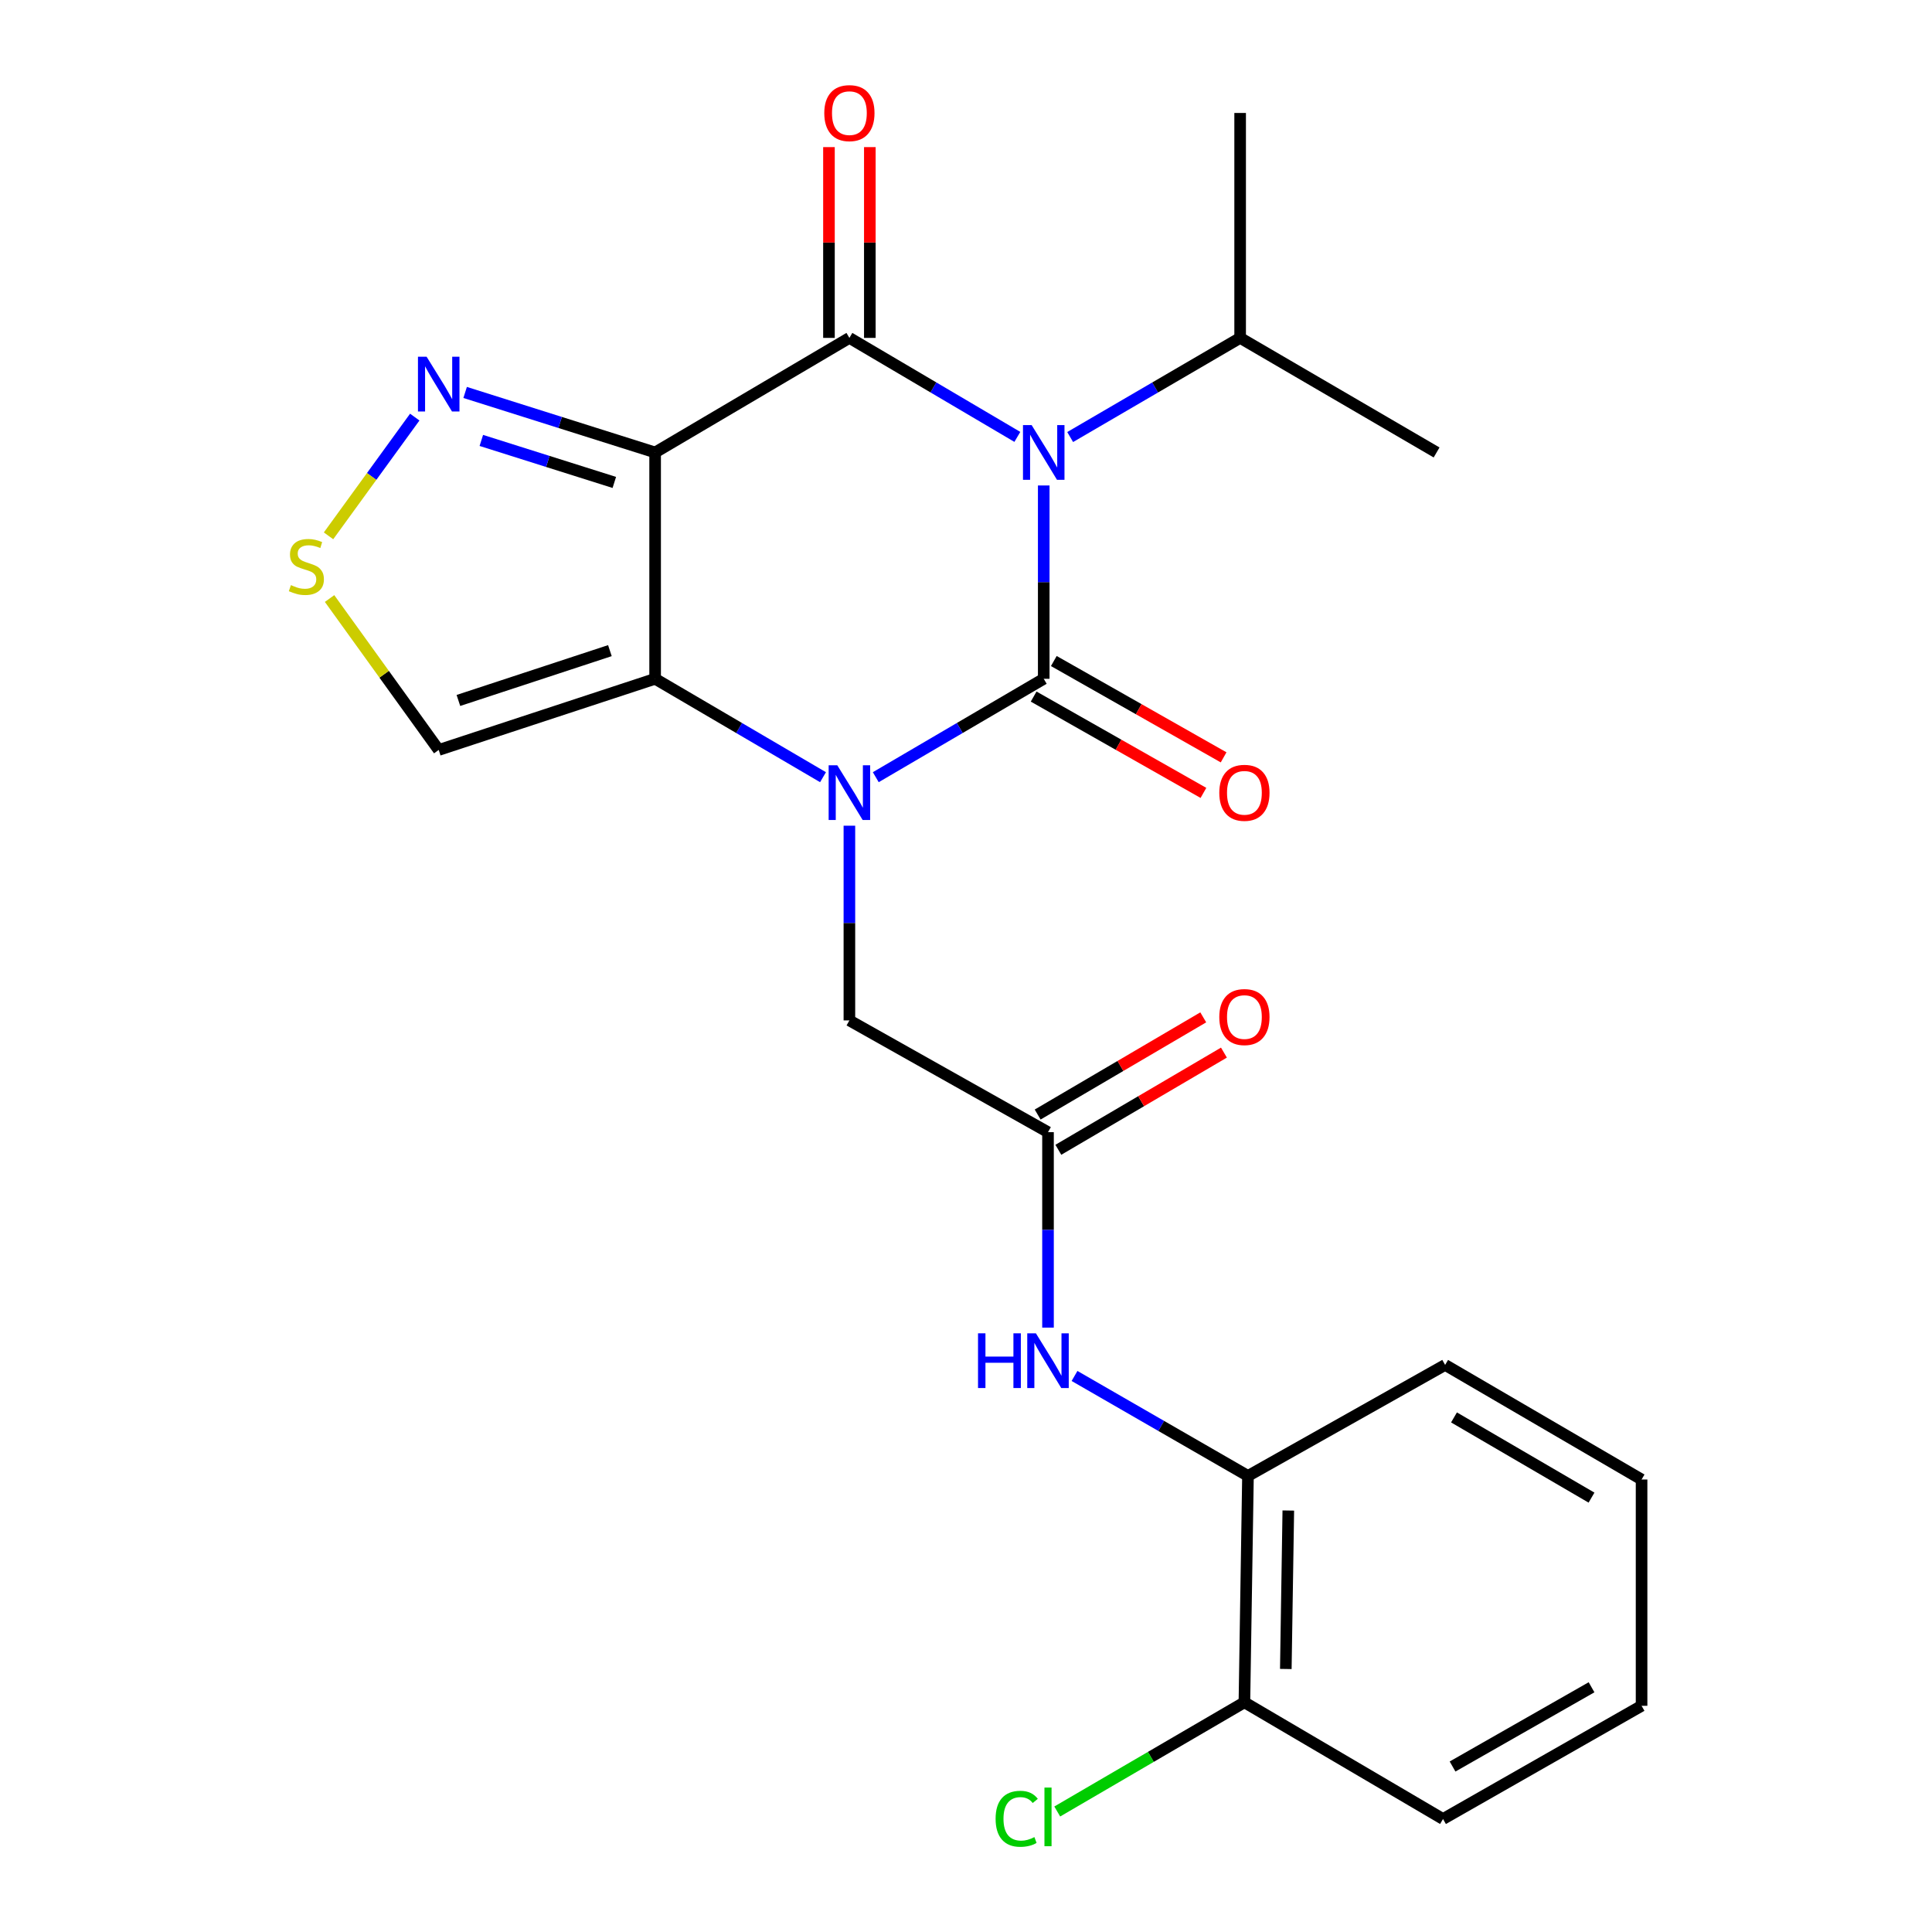 <?xml version='1.0' encoding='iso-8859-1'?>
<svg version='1.1' baseProfile='full'
              xmlns='http://www.w3.org/2000/svg'
                      xmlns:rdkit='http://www.rdkit.org/xml'
                      xmlns:xlink='http://www.w3.org/1999/xlink'
                  xml:space='preserve'
width='1000px' height='1000px' viewBox='0 0 1000 1000'>
<!-- END OF HEADER -->
<rect style='opacity:1.0;fill:#FFFFFF;stroke:none' width='1000' height='1000' x='0' y='0'> </rect>
<path class='bond-0' d='M 540.235,351.342 L 540.235,301.311' style='fill:none;fill-rule:evenodd;stroke:#000000;stroke-width:6px;stroke-linecap:butt;stroke-linejoin:miter;stroke-opacity:1' />
<path class='bond-0' d='M 540.235,301.311 L 540.235,251.28' style='fill:none;fill-rule:evenodd;stroke:#0000FF;stroke-width:6px;stroke-linecap:butt;stroke-linejoin:miter;stroke-opacity:1' />
<path class='bond-1' d='M 540.235,351.342 L 496.768,376.809' style='fill:none;fill-rule:evenodd;stroke:#000000;stroke-width:6px;stroke-linecap:butt;stroke-linejoin:miter;stroke-opacity:1' />
<path class='bond-1' d='M 496.768,376.809 L 453.3,402.275' style='fill:none;fill-rule:evenodd;stroke:#0000FF;stroke-width:6px;stroke-linecap:butt;stroke-linejoin:miter;stroke-opacity:1' />
<path class='bond-11' d='M 535.015,360.542 L 578.956,385.474' style='fill:none;fill-rule:evenodd;stroke:#000000;stroke-width:6px;stroke-linecap:butt;stroke-linejoin:miter;stroke-opacity:1' />
<path class='bond-11' d='M 578.956,385.474 L 622.897,410.406' style='fill:none;fill-rule:evenodd;stroke:#FF0000;stroke-width:6px;stroke-linecap:butt;stroke-linejoin:miter;stroke-opacity:1' />
<path class='bond-11' d='M 545.455,342.141 L 589.397,367.073' style='fill:none;fill-rule:evenodd;stroke:#000000;stroke-width:6px;stroke-linecap:butt;stroke-linejoin:miter;stroke-opacity:1' />
<path class='bond-11' d='M 589.397,367.073 L 633.338,392.005' style='fill:none;fill-rule:evenodd;stroke:#FF0000;stroke-width:6px;stroke-linecap:butt;stroke-linejoin:miter;stroke-opacity:1' />
<path class='bond-2' d='M 526.576,226.139 L 483.111,200.517' style='fill:none;fill-rule:evenodd;stroke:#0000FF;stroke-width:6px;stroke-linecap:butt;stroke-linejoin:miter;stroke-opacity:1' />
<path class='bond-2' d='M 483.111,200.517 L 439.646,174.894' style='fill:none;fill-rule:evenodd;stroke:#000000;stroke-width:6px;stroke-linecap:butt;stroke-linejoin:miter;stroke-opacity:1' />
<path class='bond-14' d='M 553.917,226.211 L 597.905,200.552' style='fill:none;fill-rule:evenodd;stroke:#0000FF;stroke-width:6px;stroke-linecap:butt;stroke-linejoin:miter;stroke-opacity:1' />
<path class='bond-14' d='M 597.905,200.552 L 641.893,174.894' style='fill:none;fill-rule:evenodd;stroke:#000000;stroke-width:6px;stroke-linecap:butt;stroke-linejoin:miter;stroke-opacity:1' />
<path class='bond-4' d='M 425.992,402.273 L 382.542,376.807' style='fill:none;fill-rule:evenodd;stroke:#0000FF;stroke-width:6px;stroke-linecap:butt;stroke-linejoin:miter;stroke-opacity:1' />
<path class='bond-4' d='M 382.542,376.807 L 339.092,351.342' style='fill:none;fill-rule:evenodd;stroke:#000000;stroke-width:6px;stroke-linecap:butt;stroke-linejoin:miter;stroke-opacity:1' />
<path class='bond-9' d='M 439.646,427.383 L 439.646,477.774' style='fill:none;fill-rule:evenodd;stroke:#0000FF;stroke-width:6px;stroke-linecap:butt;stroke-linejoin:miter;stroke-opacity:1' />
<path class='bond-9' d='M 439.646,477.774 L 439.646,528.166' style='fill:none;fill-rule:evenodd;stroke:#000000;stroke-width:6px;stroke-linecap:butt;stroke-linejoin:miter;stroke-opacity:1' />
<path class='bond-12' d='M 450.224,174.894 L 450.224,125.518' style='fill:none;fill-rule:evenodd;stroke:#000000;stroke-width:6px;stroke-linecap:butt;stroke-linejoin:miter;stroke-opacity:1' />
<path class='bond-12' d='M 450.224,125.518 L 450.224,76.143' style='fill:none;fill-rule:evenodd;stroke:#FF0000;stroke-width:6px;stroke-linecap:butt;stroke-linejoin:miter;stroke-opacity:1' />
<path class='bond-12' d='M 429.067,174.894 L 429.067,125.518' style='fill:none;fill-rule:evenodd;stroke:#000000;stroke-width:6px;stroke-linecap:butt;stroke-linejoin:miter;stroke-opacity:1' />
<path class='bond-12' d='M 429.067,125.518 L 429.067,76.143' style='fill:none;fill-rule:evenodd;stroke:#FF0000;stroke-width:6px;stroke-linecap:butt;stroke-linejoin:miter;stroke-opacity:1' />
<path class='bond-24' d='M 439.646,174.894 L 339.092,234.192' style='fill:none;fill-rule:evenodd;stroke:#000000;stroke-width:6px;stroke-linecap:butt;stroke-linejoin:miter;stroke-opacity:1' />
<path class='bond-3' d='M 339.092,234.192 L 339.092,351.342' style='fill:none;fill-rule:evenodd;stroke:#000000;stroke-width:6px;stroke-linecap:butt;stroke-linejoin:miter;stroke-opacity:1' />
<path class='bond-5' d='M 339.092,234.192 L 289.924,218.662' style='fill:none;fill-rule:evenodd;stroke:#000000;stroke-width:6px;stroke-linecap:butt;stroke-linejoin:miter;stroke-opacity:1' />
<path class='bond-5' d='M 289.924,218.662 L 240.755,203.132' style='fill:none;fill-rule:evenodd;stroke:#0000FF;stroke-width:6px;stroke-linecap:butt;stroke-linejoin:miter;stroke-opacity:1' />
<path class='bond-5' d='M 317.97,249.707 L 283.552,238.837' style='fill:none;fill-rule:evenodd;stroke:#000000;stroke-width:6px;stroke-linecap:butt;stroke-linejoin:miter;stroke-opacity:1' />
<path class='bond-5' d='M 283.552,238.837 L 249.134,227.966' style='fill:none;fill-rule:evenodd;stroke:#0000FF;stroke-width:6px;stroke-linecap:butt;stroke-linejoin:miter;stroke-opacity:1' />
<path class='bond-6' d='M 339.092,351.342 L 227.078,388.178' style='fill:none;fill-rule:evenodd;stroke:#000000;stroke-width:6px;stroke-linecap:butt;stroke-linejoin:miter;stroke-opacity:1' />
<path class='bond-6' d='M 315.681,336.769 L 237.271,362.555' style='fill:none;fill-rule:evenodd;stroke:#000000;stroke-width:6px;stroke-linecap:butt;stroke-linejoin:miter;stroke-opacity:1' />
<path class='bond-25' d='M 214.679,215.887 L 192.361,246.617' style='fill:none;fill-rule:evenodd;stroke:#0000FF;stroke-width:6px;stroke-linecap:butt;stroke-linejoin:miter;stroke-opacity:1' />
<path class='bond-25' d='M 192.361,246.617 L 170.044,277.347' style='fill:none;fill-rule:evenodd;stroke:#CCCC00;stroke-width:6px;stroke-linecap:butt;stroke-linejoin:miter;stroke-opacity:1' />
<path class='bond-7' d='M 227.078,388.178 L 198.832,348.988' style='fill:none;fill-rule:evenodd;stroke:#000000;stroke-width:6px;stroke-linecap:butt;stroke-linejoin:miter;stroke-opacity:1' />
<path class='bond-7' d='M 198.832,348.988 L 170.586,309.799' style='fill:none;fill-rule:evenodd;stroke:#CCCC00;stroke-width:6px;stroke-linecap:butt;stroke-linejoin:miter;stroke-opacity:1' />
<path class='bond-8' d='M 542.445,586.006 L 439.646,528.166' style='fill:none;fill-rule:evenodd;stroke:#000000;stroke-width:6px;stroke-linecap:butt;stroke-linejoin:miter;stroke-opacity:1' />
<path class='bond-10' d='M 542.445,586.006 L 542.445,636.587' style='fill:none;fill-rule:evenodd;stroke:#000000;stroke-width:6px;stroke-linecap:butt;stroke-linejoin:miter;stroke-opacity:1' />
<path class='bond-10' d='M 542.445,636.587 L 542.445,687.168' style='fill:none;fill-rule:evenodd;stroke:#0000FF;stroke-width:6px;stroke-linecap:butt;stroke-linejoin:miter;stroke-opacity:1' />
<path class='bond-15' d='M 547.799,595.13 L 590.655,569.978' style='fill:none;fill-rule:evenodd;stroke:#000000;stroke-width:6px;stroke-linecap:butt;stroke-linejoin:miter;stroke-opacity:1' />
<path class='bond-15' d='M 590.655,569.978 L 633.511,544.826' style='fill:none;fill-rule:evenodd;stroke:#FF0000;stroke-width:6px;stroke-linecap:butt;stroke-linejoin:miter;stroke-opacity:1' />
<path class='bond-15' d='M 537.09,576.883 L 579.946,551.731' style='fill:none;fill-rule:evenodd;stroke:#000000;stroke-width:6px;stroke-linecap:butt;stroke-linejoin:miter;stroke-opacity:1' />
<path class='bond-15' d='M 579.946,551.731 L 622.802,526.58' style='fill:none;fill-rule:evenodd;stroke:#FF0000;stroke-width:6px;stroke-linecap:butt;stroke-linejoin:miter;stroke-opacity:1' />
<path class='bond-13' d='M 556.171,712.196 L 601.06,738.065' style='fill:none;fill-rule:evenodd;stroke:#0000FF;stroke-width:6px;stroke-linecap:butt;stroke-linejoin:miter;stroke-opacity:1' />
<path class='bond-13' d='M 601.06,738.065 L 645.948,763.935' style='fill:none;fill-rule:evenodd;stroke:#000000;stroke-width:6px;stroke-linecap:butt;stroke-linejoin:miter;stroke-opacity:1' />
<path class='bond-16' d='M 645.948,763.935 L 644.103,881.109' style='fill:none;fill-rule:evenodd;stroke:#000000;stroke-width:6px;stroke-linecap:butt;stroke-linejoin:miter;stroke-opacity:1' />
<path class='bond-16' d='M 666.826,781.844 L 665.534,863.866' style='fill:none;fill-rule:evenodd;stroke:#000000;stroke-width:6px;stroke-linecap:butt;stroke-linejoin:miter;stroke-opacity:1' />
<path class='bond-18' d='M 645.948,763.935 L 747.995,706.483' style='fill:none;fill-rule:evenodd;stroke:#000000;stroke-width:6px;stroke-linecap:butt;stroke-linejoin:miter;stroke-opacity:1' />
<path class='bond-20' d='M 641.893,174.894 L 641.893,58.472' style='fill:none;fill-rule:evenodd;stroke:#000000;stroke-width:6px;stroke-linecap:butt;stroke-linejoin:miter;stroke-opacity:1' />
<path class='bond-21' d='M 641.893,174.894 L 743.576,234.192' style='fill:none;fill-rule:evenodd;stroke:#000000;stroke-width:6px;stroke-linecap:butt;stroke-linejoin:miter;stroke-opacity:1' />
<path class='bond-17' d='M 644.103,881.109 L 595.665,909.369' style='fill:none;fill-rule:evenodd;stroke:#000000;stroke-width:6px;stroke-linecap:butt;stroke-linejoin:miter;stroke-opacity:1' />
<path class='bond-17' d='M 595.665,909.369 L 547.227,937.628' style='fill:none;fill-rule:evenodd;stroke:#00CC00;stroke-width:6px;stroke-linecap:butt;stroke-linejoin:miter;stroke-opacity:1' />
<path class='bond-19' d='M 644.103,881.109 L 746.902,941.512' style='fill:none;fill-rule:evenodd;stroke:#000000;stroke-width:6px;stroke-linecap:butt;stroke-linejoin:miter;stroke-opacity:1' />
<path class='bond-22' d='M 747.995,706.483 L 849.677,765.792' style='fill:none;fill-rule:evenodd;stroke:#000000;stroke-width:6px;stroke-linecap:butt;stroke-linejoin:miter;stroke-opacity:1' />
<path class='bond-22' d='M 752.588,733.654 L 823.765,775.171' style='fill:none;fill-rule:evenodd;stroke:#000000;stroke-width:6px;stroke-linecap:butt;stroke-linejoin:miter;stroke-opacity:1' />
<path class='bond-26' d='M 746.902,941.512 L 849.677,882.919' style='fill:none;fill-rule:evenodd;stroke:#000000;stroke-width:6px;stroke-linecap:butt;stroke-linejoin:miter;stroke-opacity:1' />
<path class='bond-26' d='M 751.84,914.343 L 823.782,873.328' style='fill:none;fill-rule:evenodd;stroke:#000000;stroke-width:6px;stroke-linecap:butt;stroke-linejoin:miter;stroke-opacity:1' />
<path class='bond-23' d='M 849.677,765.792 L 849.677,882.919' style='fill:none;fill-rule:evenodd;stroke:#000000;stroke-width:6px;stroke-linecap:butt;stroke-linejoin:miter;stroke-opacity:1' />
<path  class='atom-1' d='M 533.975 220.032
L 543.255 235.032
Q 544.175 236.512, 545.655 239.192
Q 547.135 241.872, 547.215 242.032
L 547.215 220.032
L 550.975 220.032
L 550.975 248.352
L 547.095 248.352
L 537.135 231.952
Q 535.975 230.032, 534.735 227.832
Q 533.535 225.632, 533.175 224.952
L 533.175 248.352
L 529.495 248.352
L 529.495 220.032
L 533.975 220.032
' fill='#0000FF'/>
<path  class='atom-2' d='M 433.386 396.115
L 442.666 411.115
Q 443.586 412.595, 445.066 415.275
Q 446.546 417.955, 446.626 418.115
L 446.626 396.115
L 450.386 396.115
L 450.386 424.435
L 446.506 424.435
L 436.546 408.035
Q 435.386 406.115, 434.146 403.915
Q 432.946 401.715, 432.586 401.035
L 432.586 424.435
L 428.906 424.435
L 428.906 396.115
L 433.386 396.115
' fill='#0000FF'/>
<path  class='atom-6' d='M 220.818 184.653
L 230.098 199.653
Q 231.018 201.133, 232.498 203.813
Q 233.978 206.493, 234.058 206.653
L 234.058 184.653
L 237.818 184.653
L 237.818 212.973
L 233.938 212.973
L 223.978 196.573
Q 222.818 194.653, 221.578 192.453
Q 220.378 190.253, 220.018 189.573
L 220.018 212.973
L 216.338 212.973
L 216.338 184.653
L 220.818 184.653
' fill='#0000FF'/>
<path  class='atom-8' d='M 150.577 302.857
Q 150.897 302.977, 152.217 303.537
Q 153.537 304.097, 154.977 304.457
Q 156.457 304.777, 157.897 304.777
Q 160.577 304.777, 162.137 303.497
Q 163.697 302.177, 163.697 299.897
Q 163.697 298.337, 162.897 297.377
Q 162.137 296.417, 160.937 295.897
Q 159.737 295.377, 157.737 294.777
Q 155.217 294.017, 153.697 293.297
Q 152.217 292.577, 151.137 291.057
Q 150.097 289.537, 150.097 286.977
Q 150.097 283.417, 152.497 281.217
Q 154.937 279.017, 159.737 279.017
Q 163.017 279.017, 166.737 280.577
L 165.817 283.657
Q 162.417 282.257, 159.857 282.257
Q 157.097 282.257, 155.577 283.417
Q 154.057 284.537, 154.097 286.497
Q 154.097 288.017, 154.857 288.937
Q 155.657 289.857, 156.777 290.377
Q 157.937 290.897, 159.857 291.497
Q 162.417 292.297, 163.937 293.097
Q 165.457 293.897, 166.537 295.537
Q 167.657 297.137, 167.657 299.897
Q 167.657 303.817, 165.017 305.937
Q 162.417 308.017, 158.057 308.017
Q 155.537 308.017, 153.617 307.457
Q 151.737 306.937, 149.497 306.017
L 150.577 302.857
' fill='#CCCC00'/>
<path  class='atom-11' d='M 506.225 690.125
L 510.065 690.125
L 510.065 702.165
L 524.545 702.165
L 524.545 690.125
L 528.385 690.125
L 528.385 718.445
L 524.545 718.445
L 524.545 705.365
L 510.065 705.365
L 510.065 718.445
L 506.225 718.445
L 506.225 690.125
' fill='#0000FF'/>
<path  class='atom-11' d='M 536.185 690.125
L 545.465 705.125
Q 546.385 706.605, 547.865 709.285
Q 549.345 711.965, 549.425 712.125
L 549.425 690.125
L 553.185 690.125
L 553.185 718.445
L 549.305 718.445
L 539.345 702.045
Q 538.185 700.125, 536.945 697.925
Q 535.745 695.725, 535.385 695.045
L 535.385 718.445
L 531.705 718.445
L 531.705 690.125
L 536.185 690.125
' fill='#0000FF'/>
<path  class='atom-12' d='M 631.103 410.355
Q 631.103 403.555, 634.463 399.755
Q 637.823 395.955, 644.103 395.955
Q 650.383 395.955, 653.743 399.755
Q 657.103 403.555, 657.103 410.355
Q 657.103 417.235, 653.703 421.155
Q 650.303 425.035, 644.103 425.035
Q 637.863 425.035, 634.463 421.155
Q 631.103 417.275, 631.103 410.355
M 644.103 421.835
Q 648.423 421.835, 650.743 418.955
Q 653.103 416.035, 653.103 410.355
Q 653.103 404.795, 650.743 401.995
Q 648.423 399.155, 644.103 399.155
Q 639.783 399.155, 637.423 401.955
Q 635.103 404.755, 635.103 410.355
Q 635.103 416.075, 637.423 418.955
Q 639.783 421.835, 644.103 421.835
' fill='#FF0000'/>
<path  class='atom-13' d='M 426.646 58.552
Q 426.646 51.752, 430.006 47.952
Q 433.366 44.152, 439.646 44.152
Q 445.926 44.152, 449.286 47.952
Q 452.646 51.752, 452.646 58.552
Q 452.646 65.432, 449.246 69.352
Q 445.846 73.232, 439.646 73.232
Q 433.406 73.232, 430.006 69.352
Q 426.646 65.472, 426.646 58.552
M 439.646 70.032
Q 443.966 70.032, 446.286 67.152
Q 448.646 64.232, 448.646 58.552
Q 448.646 52.992, 446.286 50.192
Q 443.966 47.352, 439.646 47.352
Q 435.326 47.352, 432.966 50.152
Q 430.646 52.952, 430.646 58.552
Q 430.646 64.272, 432.966 67.152
Q 435.326 70.032, 439.646 70.032
' fill='#FF0000'/>
<path  class='atom-16' d='M 631.103 526.424
Q 631.103 519.624, 634.463 515.824
Q 637.823 512.024, 644.103 512.024
Q 650.383 512.024, 653.743 515.824
Q 657.103 519.624, 657.103 526.424
Q 657.103 533.304, 653.703 537.224
Q 650.303 541.104, 644.103 541.104
Q 637.863 541.104, 634.463 537.224
Q 631.103 533.344, 631.103 526.424
M 644.103 537.904
Q 648.423 537.904, 650.743 535.024
Q 653.103 532.104, 653.103 526.424
Q 653.103 520.864, 650.743 518.064
Q 648.423 515.224, 644.103 515.224
Q 639.783 515.224, 637.423 518.024
Q 635.103 520.824, 635.103 526.424
Q 635.103 532.144, 637.423 535.024
Q 639.783 537.904, 644.103 537.904
' fill='#FF0000'/>
<path  class='atom-18' d='M 515.325 941.399
Q 515.325 934.359, 518.605 930.679
Q 521.925 926.959, 528.205 926.959
Q 534.045 926.959, 537.165 931.079
L 534.525 933.239
Q 532.245 930.239, 528.205 930.239
Q 523.925 930.239, 521.645 933.119
Q 519.405 935.959, 519.405 941.399
Q 519.405 946.999, 521.725 949.879
Q 524.085 952.759, 528.645 952.759
Q 531.765 952.759, 535.405 950.879
L 536.525 953.879
Q 535.045 954.839, 532.805 955.399
Q 530.565 955.959, 528.085 955.959
Q 521.925 955.959, 518.605 952.199
Q 515.325 948.439, 515.325 941.399
' fill='#00CC00'/>
<path  class='atom-18' d='M 540.605 925.239
L 544.285 925.239
L 544.285 955.599
L 540.605 955.599
L 540.605 925.239
' fill='#00CC00'/>
</svg>
